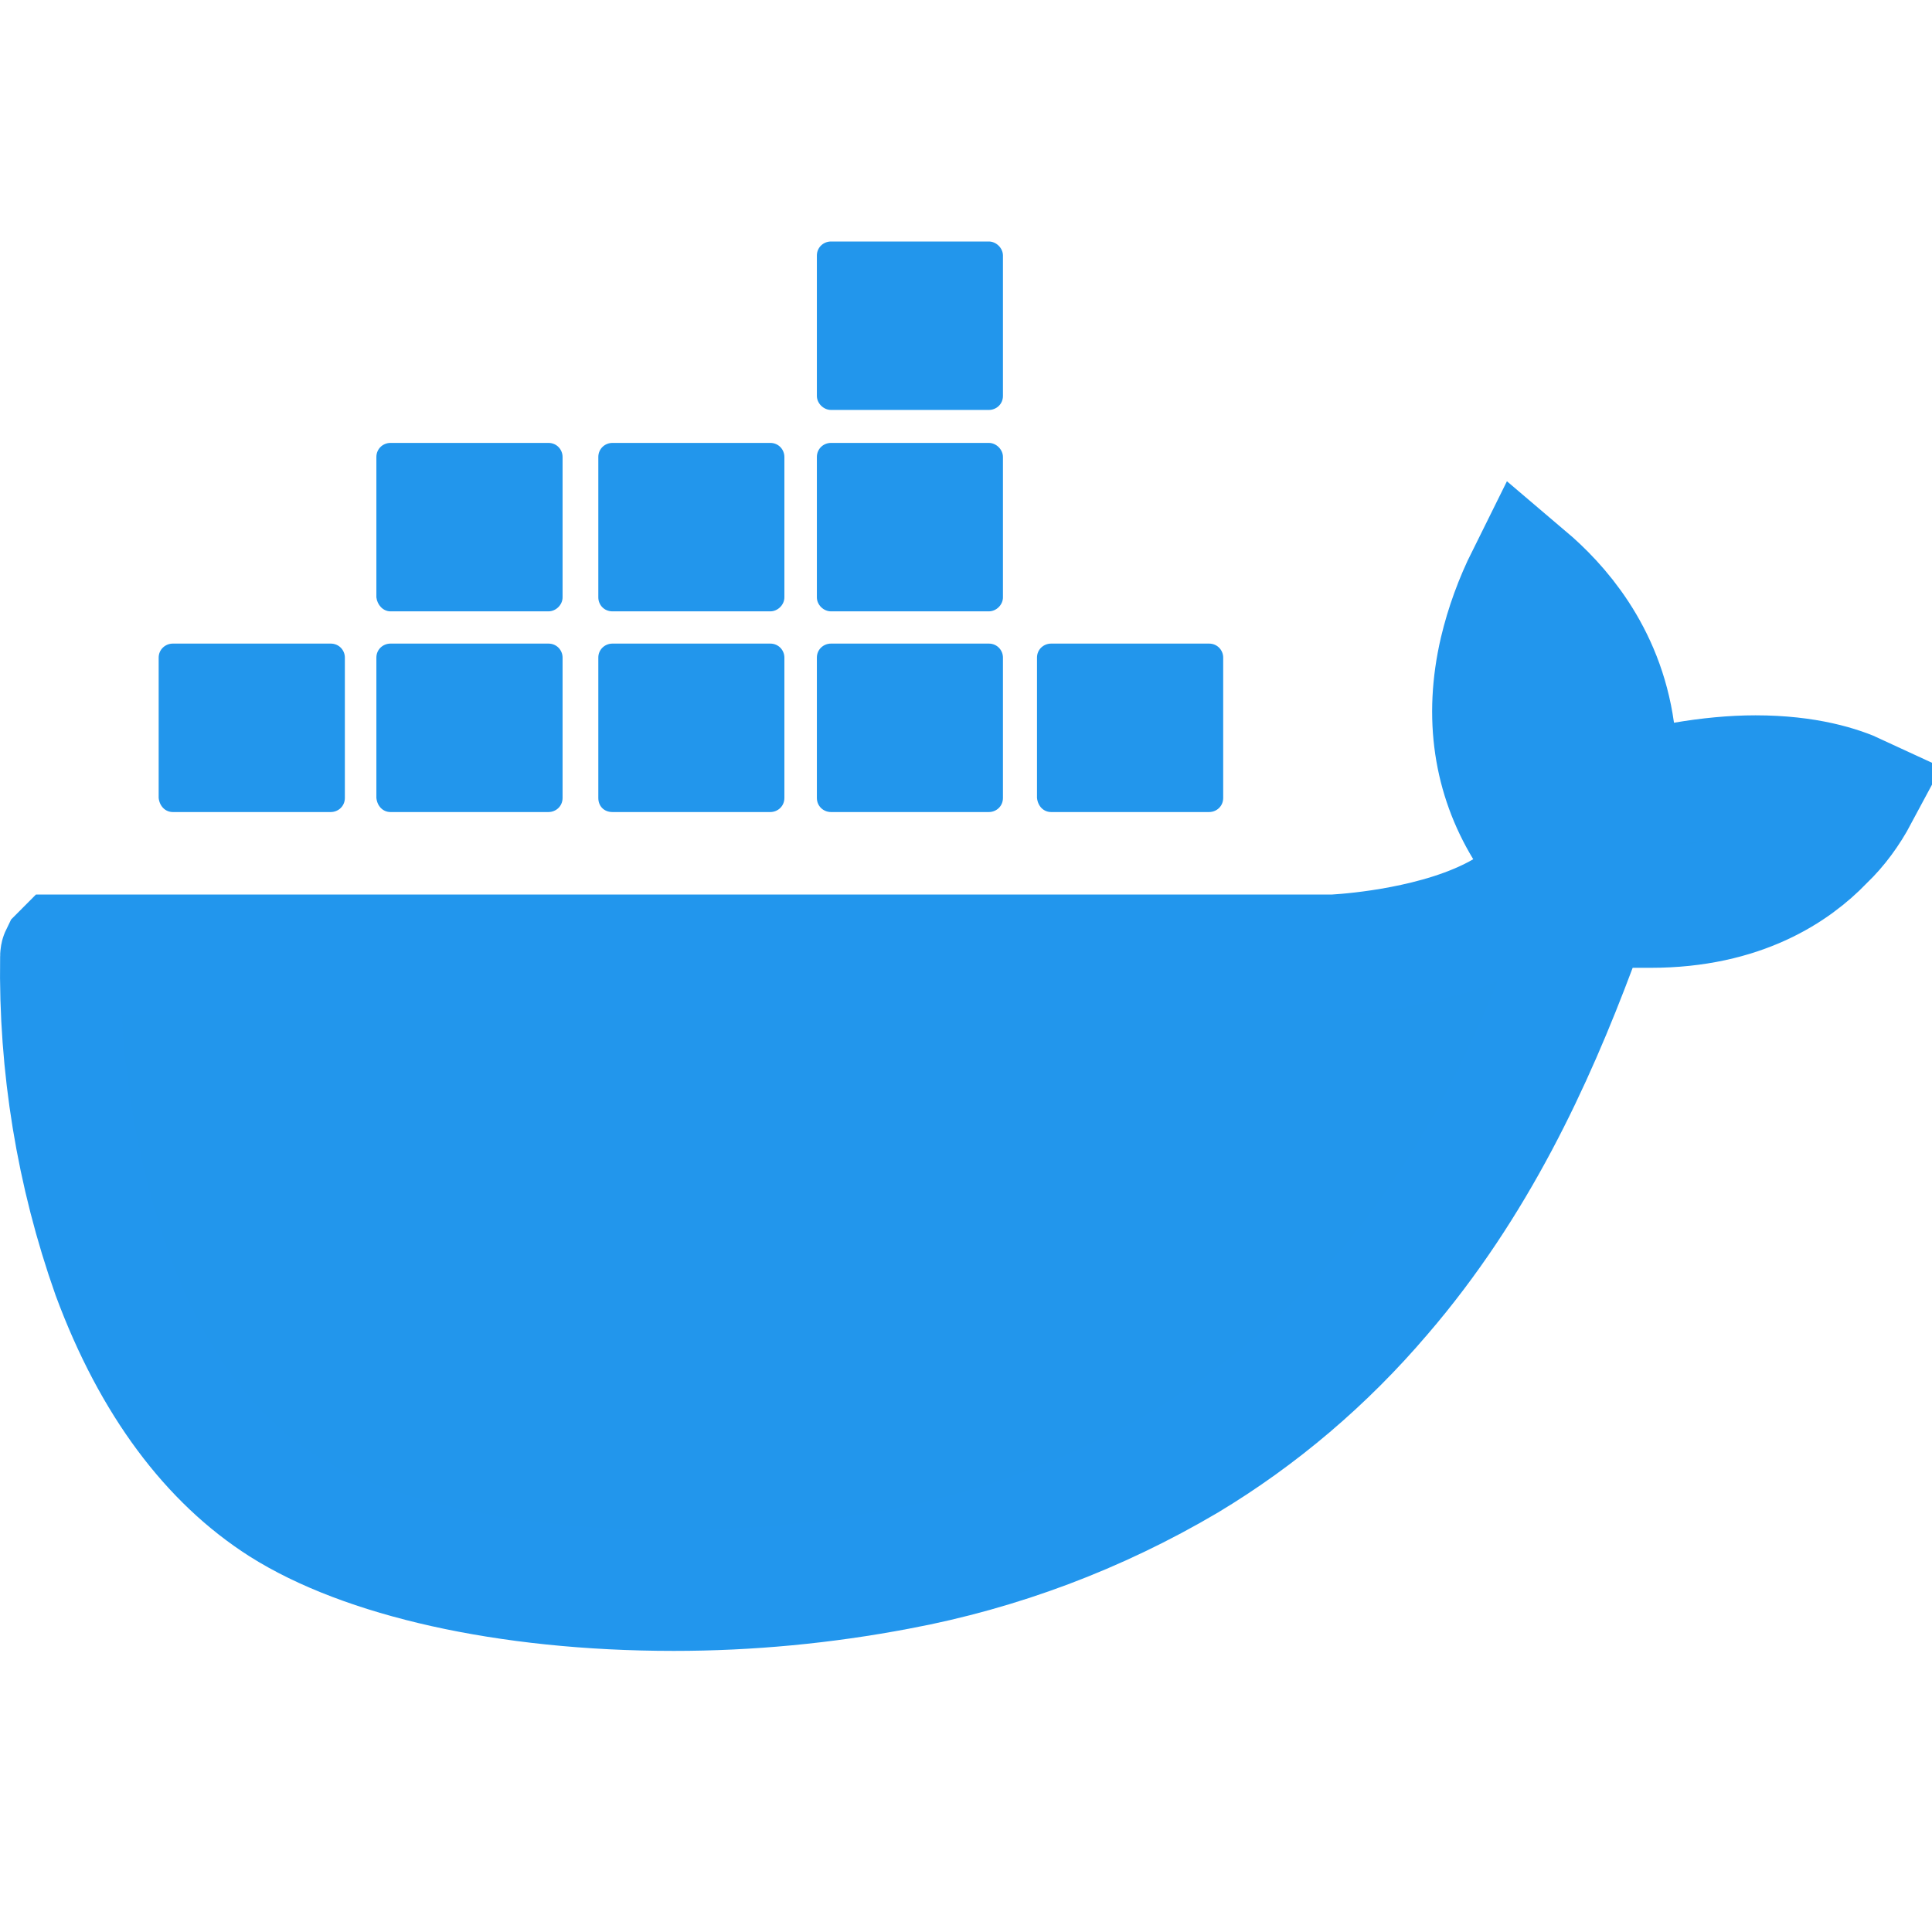 <!-- Copyright 2000-2021 JetBrains s.r.o. and contributors. Use of this source code is governed by the Apache 2.0 license. --> 
<svg width="16" height="16" viewBox="0 0 16 16" fill="none" xmlns="http://www.w3.org/2000/svg"> 
 <path d="M15.388 6.583C15.311 6.727 15.219 6.852 15.112 6.955L15.105 6.961L15.099 6.968C14.867 7.208 14.428 7.515 13.67 7.515H13.67H13.669H13.669H13.669H13.668H13.668H13.668H13.668H13.667H13.667H13.667H13.666H13.666H13.666H13.665H13.665H13.665H13.664H13.664H13.664H13.664H13.663H13.663H13.663H13.662H13.662H13.662H13.661H13.661H13.661H13.661H13.66H13.66H13.66H13.659H13.659H13.659H13.659H13.658H13.658H13.658H13.657H13.657H13.657H13.656H13.656H13.656H13.655H13.655H13.655H13.655H13.654H13.654H13.654H13.653H13.653H13.653H13.652H13.652H13.652H13.652H13.651H13.651H13.651H13.65H13.65H13.65H13.65H13.649H13.649H13.649H13.648H13.648H13.648H13.648H13.647H13.647H13.647H13.646H13.646H13.646H13.646H13.645H13.645H13.645H13.644H13.644H13.644H13.643H13.643H13.643H13.643H13.642H13.642H13.642H13.641H13.641H13.641H13.64H13.64H13.64H13.64H13.639H13.639H13.639H13.639H13.638H13.638H13.638H13.637H13.637H13.637H13.636H13.636H13.636H13.636H13.635H13.635H13.635H13.634H13.634H13.634H13.633H13.633H13.633H13.633H13.632H13.632H13.632H13.632H13.631H13.631H13.631H13.63H13.63H13.63H13.63H13.629H13.629H13.629H13.628H13.628H13.628H13.627H13.627H13.627H13.627H13.626H13.626H13.626H13.626H13.625H13.625H13.625H13.624H13.624H13.624H13.623H13.623H13.623H13.623H13.622H13.622H13.622H13.621H13.621H13.621H13.621H13.62H13.62H13.62H13.62H13.619H13.619H13.619H13.618H13.618H13.618H13.617H13.617H13.617H13.617H13.616H13.616H13.616H13.616H13.615H13.615H13.615H13.614H13.614H13.614H13.614H13.613H13.613H13.613H13.612H13.612H13.612H13.611H13.611H13.611H13.611H13.61H13.61H13.61H13.61H13.609H13.609H13.609H13.608H13.608H13.608H13.608H13.607H13.607H13.607H13.606H13.606H13.606H13.606H13.605H13.605H13.605H13.604H13.604H13.604H13.604H13.603H13.603H13.603H13.602H13.602H13.602H13.602H13.601H13.601H13.601H13.601H13.6H13.6H13.6H13.599H13.599H13.599H13.598H13.598H13.598H13.598H13.597H13.597H13.597H13.597H13.596H13.596H13.596H13.595H13.595H13.595H13.595H13.594H13.594H13.594H13.593H13.593H13.593H13.593H13.592H13.592H13.592H13.591H13.591H13.591H13.591H13.59H13.59H13.59H13.589H13.589H13.589H13.589H13.588H13.588H13.588H13.588H13.587H13.587H13.587H13.586H13.586H13.586H13.585H13.585H13.585H13.585H13.584H13.584H13.584H13.584H13.583H13.583H13.583H13.582H13.582H13.582H13.582H13.581H13.581H13.581H13.58H13.58H13.58H13.58H13.579H13.579H13.579H13.578H13.578H13.578H13.578H13.577H13.577H13.577H13.576H13.576H13.576H13.576H13.575H13.575H13.575H13.574H13.574H13.574H13.574H13.573H13.573H13.573H13.572H13.572H13.572H13.572H13.571H13.571H13.571H13.57H13.57H13.57H13.57H13.569H13.569H13.569H13.569H13.568H13.568H13.568H13.567H13.567H13.567H13.566H13.566H13.566H13.566H13.565H13.565H13.565H13.565H13.564H13.564H13.564H13.563H13.563H13.563H13.562H13.562H13.562H13.562H13.561H13.561H13.561H13.56H13.56H13.56H13.56H13.559H13.559H13.559H13.558H13.558H13.558H13.558H13.557H13.557H13.557H13.556H13.556H13.556H13.556H13.555H13.555H13.555H13.554H13.554H13.554H13.553H13.553H13.553H13.553H13.552H13.552H13.552H13.552H13.551H13.551H13.551H13.55H13.55H13.55H13.549H13.549H13.549H13.549H13.548H13.548H13.548H13.547H13.547H13.547H13.546H13.546H13.546H13.546H13.545H13.545H13.545H13.544H13.544H13.544H13.544H13.543H13.543H13.543H13.542H13.542H13.542H13.541H13.541H13.541H13.541H13.54H13.54H13.54H13.54H13.539H13.539H13.539H13.538H13.538H13.538H13.537H13.537H13.537H13.537H13.536H13.536H13.536H13.535H13.535H13.535H13.534H13.534H13.534H13.534H13.533H13.533H13.533H13.532H13.532H13.532H13.531H13.531H13.531H13.53H13.53H13.53H13.53H13.529H13.529H13.529H13.528H13.528H13.528H13.527H13.527H13.527H13.527H13.526H13.526H13.526H13.525H13.525H13.525H13.524H13.524H13.524H13.524H13.523H13.523H13.523H13.522H13.522H13.522H13.521H13.175L13.053 7.839C12.698 8.785 12.226 9.814 11.443 10.725L11.441 10.727C10.979 11.27 10.435 11.733 9.83 12.097C9.086 12.536 8.281 12.838 7.44 12.996L7.439 12.996C6.825 13.113 6.203 13.172 5.581 13.172C4.18 13.172 3.006 12.893 2.333 12.466C1.75 12.094 1.267 11.465 0.931 10.558C0.633 9.716 0.487 8.823 0.501 7.93L0.501 7.93V7.923C0.501 7.917 0.502 7.913 0.503 7.911C0.504 7.91 0.504 7.909 0.505 7.908H11.036H11.05L11.064 7.907C11.146 7.902 11.362 7.885 11.615 7.836C11.858 7.789 12.183 7.705 12.454 7.547L12.891 7.29L12.628 6.856C12.374 6.437 12.292 5.942 12.42 5.393C12.47 5.182 12.546 4.975 12.643 4.78C12.901 4.999 13.278 5.409 13.368 6.054L13.439 6.566L13.948 6.478C14.148 6.444 14.349 6.424 14.538 6.424C14.965 6.424 15.24 6.514 15.388 6.583Z" fill="#2296EC" stroke="#2296ED" /> 
 <path d="M1.431 6.725H2.739C2.801 6.725 2.856 6.677 2.856 6.608V5.446C2.856 5.385 2.808 5.33 2.739 5.33H1.431C1.37 5.33 1.314 5.378 1.314 5.446V6.608C1.321 6.677 1.37 6.725 1.431 6.725Z" fill="#2296EC" /> 
 <path d="M3.234 6.725H4.542C4.604 6.725 4.659 6.677 4.659 6.608V5.446C4.659 5.385 4.611 5.33 4.542 5.33H3.234C3.172 5.33 3.117 5.378 3.117 5.446V6.608C3.124 6.677 3.172 6.725 3.234 6.725Z" fill="#2296EC" /> 
 <path d="M5.072 6.725H6.379C6.441 6.725 6.496 6.677 6.496 6.608V5.446C6.496 5.385 6.448 5.33 6.379 5.33H5.072C5.01 5.33 4.955 5.378 4.955 5.446V6.608C4.955 6.677 5.003 6.725 5.072 6.725Z" fill="#2296EC" /> 
 <path d="M6.882 6.725H8.189C8.251 6.725 8.306 6.677 8.306 6.608V5.446C8.306 5.385 8.258 5.33 8.189 5.33H6.882C6.82 5.33 6.765 5.378 6.765 5.446V6.608C6.765 6.677 6.82 6.725 6.882 6.725Z" fill="#2296EC" /> 
 <path d="M3.234 5.063H4.542C4.604 5.063 4.659 5.009 4.659 4.947V3.785C4.659 3.723 4.611 3.668 4.542 3.668H3.234C3.172 3.668 3.117 3.716 3.117 3.785V4.947C3.124 5.009 3.172 5.063 3.234 5.063Z" fill="#2296EC" /> 
 <path d="M5.072 5.063H6.379C6.441 5.063 6.496 5.009 6.496 4.947V3.785C6.496 3.723 6.448 3.668 6.379 3.668H5.072C5.01 3.668 4.955 3.716 4.955 3.785V4.947C4.955 5.009 5.003 5.063 5.072 5.063Z" fill="#2296EC" /> 
 <path d="M6.882 5.063H8.189C8.251 5.063 8.306 5.009 8.306 4.947V3.785C8.306 3.723 8.251 3.668 8.189 3.668H6.882C6.82 3.668 6.765 3.716 6.765 3.785V4.947C6.765 5.009 6.82 5.063 6.882 5.063Z" fill="#2296EC" /> 
 <path d="M6.882 3.395H8.189C8.251 3.395 8.306 3.347 8.306 3.279V2.116C8.306 2.055 8.251 2 8.189 2H6.882C6.82 2 6.765 2.048 6.765 2.116V3.279C6.765 3.34 6.82 3.395 6.882 3.395Z" fill="#2296EC" /> 
 <path d="M8.705 6.725H10.013C10.075 6.725 10.13 6.677 10.13 6.608V5.446C10.13 5.385 10.082 5.33 10.013 5.33H8.705C8.643 5.33 8.588 5.378 8.588 5.446V6.608C8.595 6.677 8.643 6.725 8.705 6.725Z" fill="#2296EC" /> 
</svg>